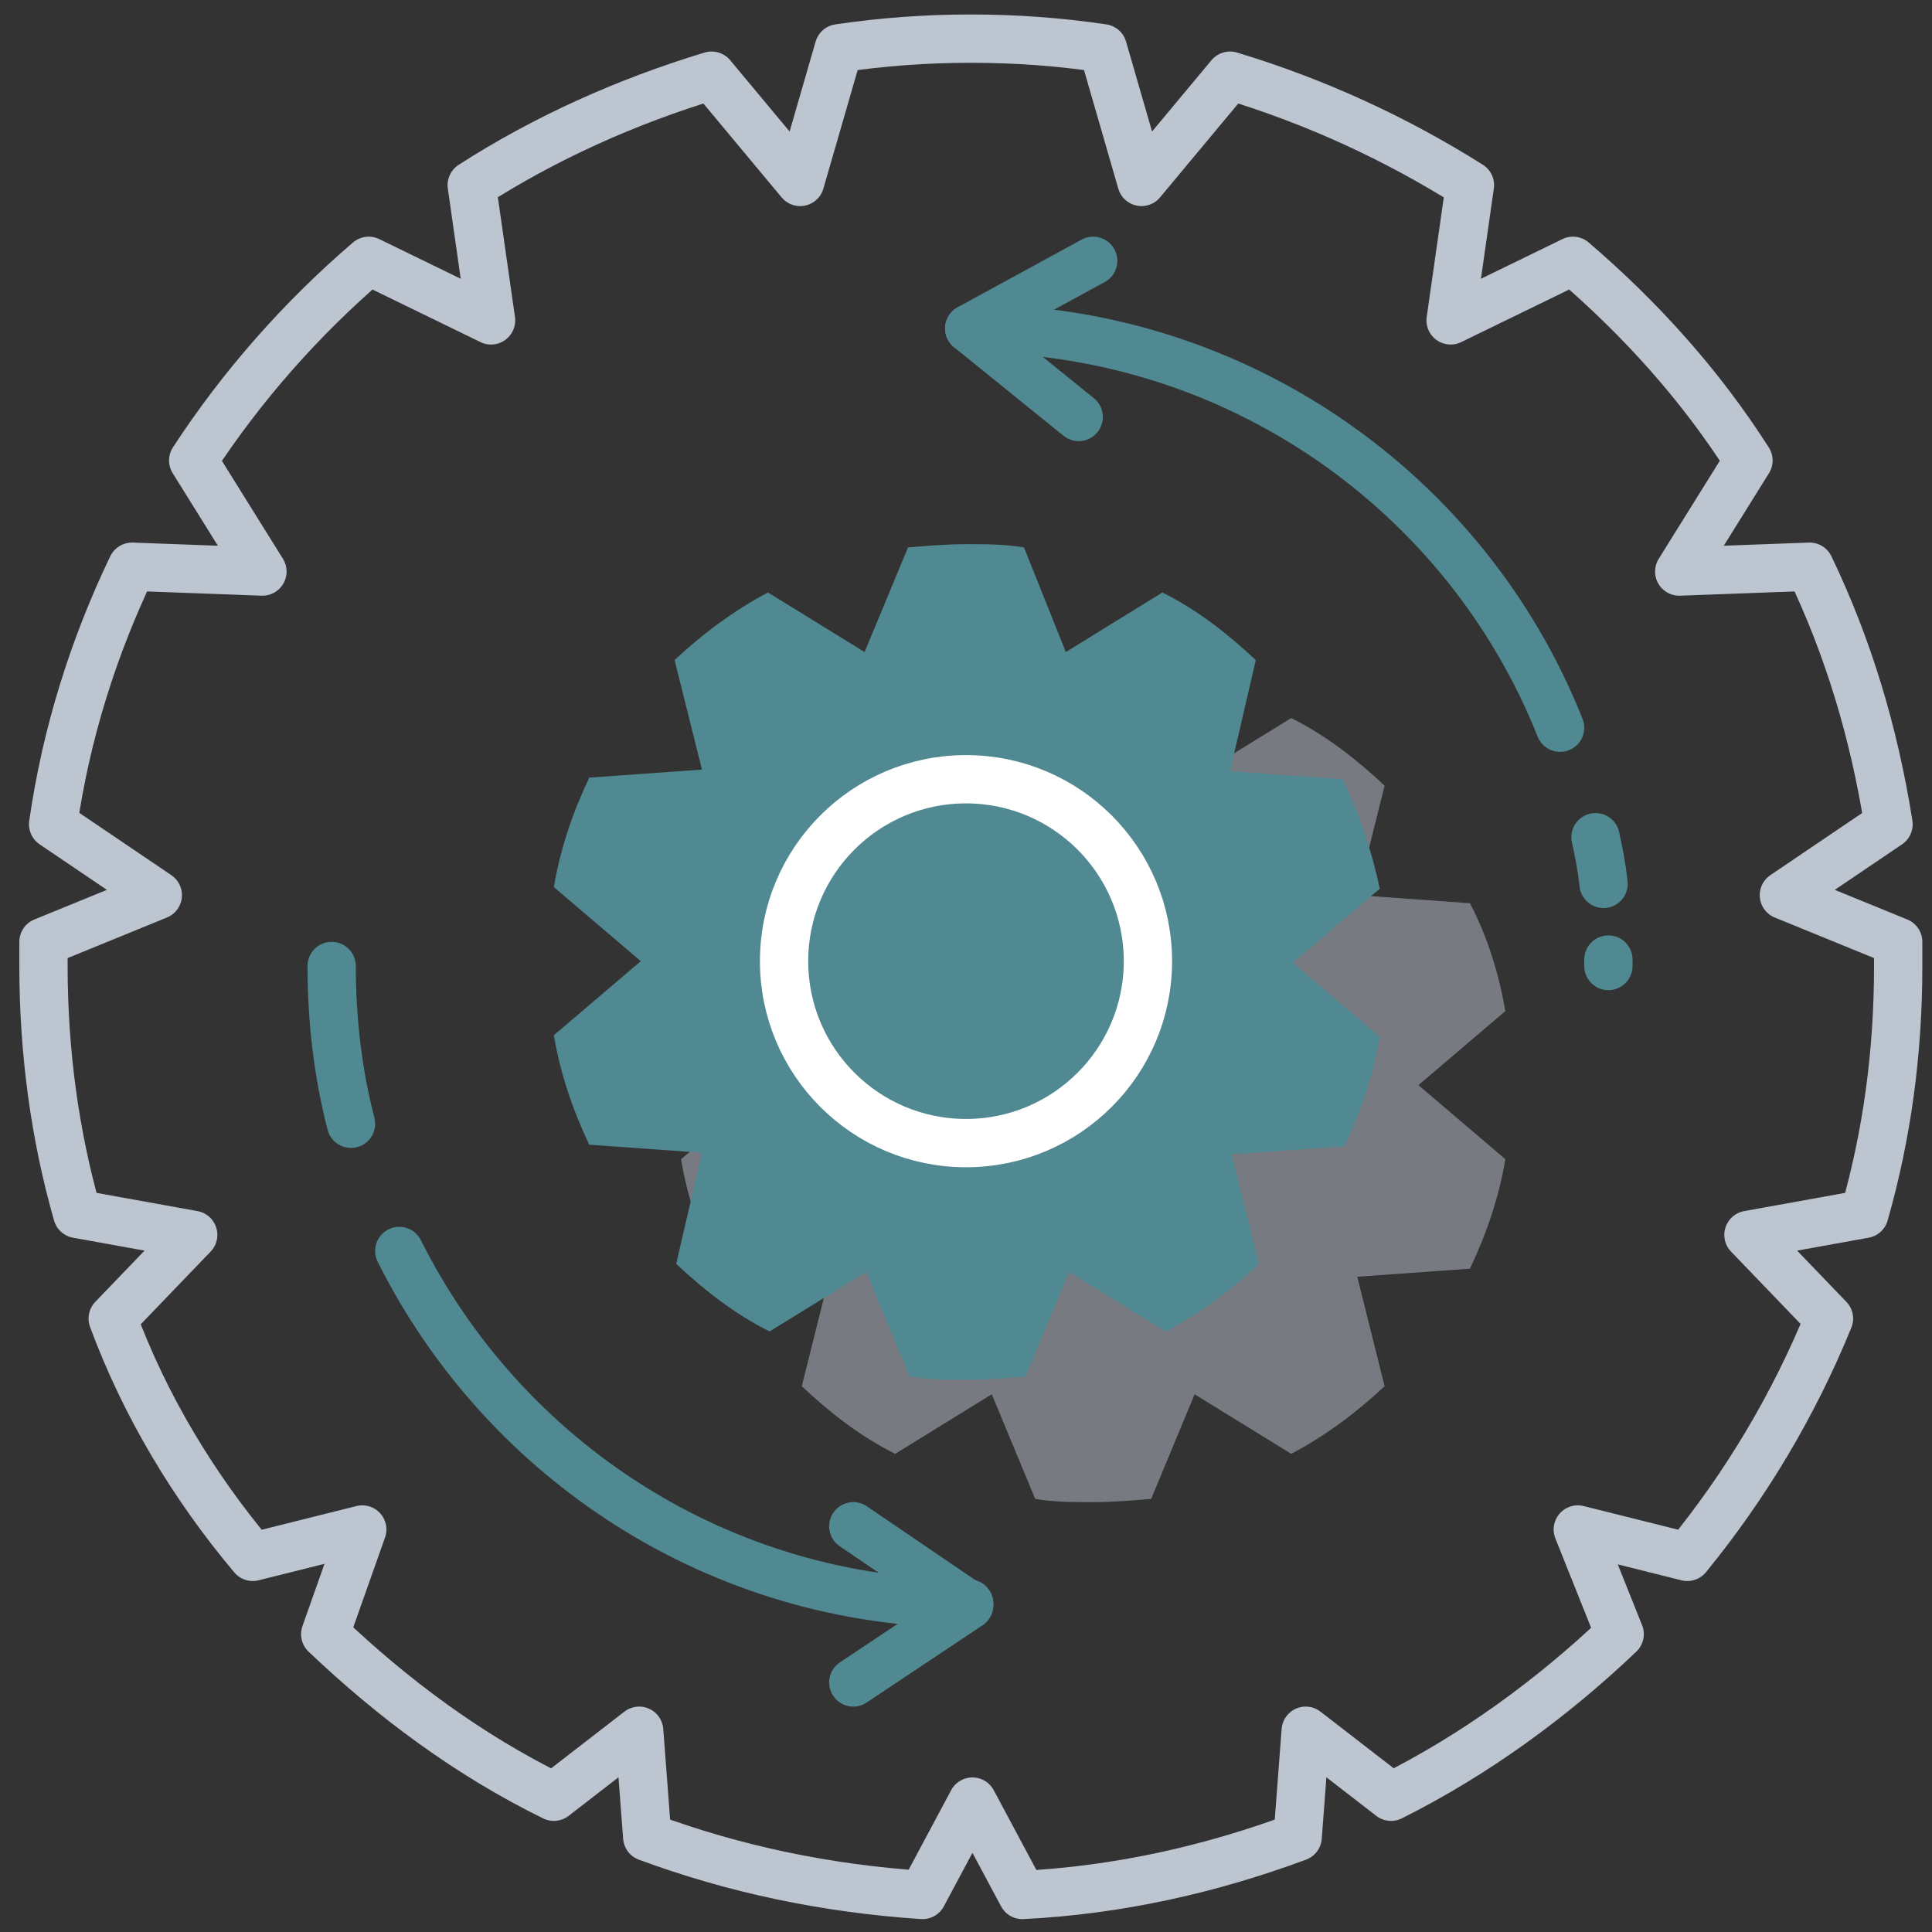 <svg xmlns="http://www.w3.org/2000/svg" viewBox="-227 229 120 120">
  <rect x="-227" y="229" width="120" height="120" fill="#333333" stroke="none"/>
  <path fill="none" stroke="#bdc5d1" stroke-linecap="round" stroke-linejoin="round" stroke-miterlimit="10" stroke-width="3" d="M-109.1 289v-1.5l-7.1-2.9 6.5-4.4c-.9-5.7-2.5-11-4.9-16l-8.1.3 4.3-6.9c-3-4.7-6.7-8.8-10.9-12.4l-7.6 3.7 1.2-8.4c-4.6-2.9-9.6-5.2-14.9-6.8l-5.5 6.6-2.4-8.3c-2.7-.4-5.4-.6-8.2-.6s-5.5.2-8.2.6l-2.4 8.3-5.5-6.6c-5.3 1.6-10.4 3.9-14.9 6.8l1.2 8.4-7.6-3.7c-4.2 3.6-7.9 7.8-10.9 12.4l4.3 6.9-8.1-.3c-2.4 5-4.1 10.4-4.9 16l6.5 4.4-7.1 2.9v1.5c0 5.3.7 10.5 2.1 15.4l7.2 1.3-5 5.2c2 5.4 5 10.4 8.7 14.8l6.8-1.7-2.3 6.5c4.2 4 8.9 7.5 14.2 10.1l5.3-4.1.5 6.6c5.4 2 11.1 3.2 17.1 3.6l3.1-5.8 3.1 5.8c6-.3 11.7-1.6 17.1-3.6l.5-6.6 5.3 4.1c5.2-2.6 10-6.1 14.2-10.1l-2.6-6.5 6.8 1.7c3.6-4.4 6.6-9.4 8.8-14.8l-5-5.2 7.2-1.3c1.4-4.9 2.1-10 2.1-15.4z"/>
  <path fill="#bdc5d1" d="M-135.7 285.1l-7-.5 1.7-6.8c-1.7-1.6-3.6-3.1-5.8-4.2l-6 3.7-2.7-6.5c-1.2-.2-2.4-.2-3.6-.2-1.2 0-2.4.1-3.6.2l-2.7 6.5-6-3.7c-2.1 1.1-4.1 2.6-5.8 4.2l1.7 6.8-7 .5c-1 2.1-1.8 4.4-2.2 6.8l5.4 4.6-5.4 4.5c.4 2.4 1.2 4.7 2.2 6.8l7 .5-1.7 6.8c1.7 1.6 3.6 3.1 5.8 4.2l6-3.7 2.7 6.5c1.2.2 2.4.2 3.6.2s2.4-.1 3.6-.2l2.7-6.5 6 3.7c2.1-1.1 4.1-2.6 5.8-4.2l-1.7-6.8 7-.5c1-2.1 1.8-4.4 2.2-6.8l-5.4-4.6 5.4-4.6c-.4-2.3-1.1-4.6-2.2-6.7z" opacity=".5"/>
  <path fill="#508991" d="M-143.6 277.4l-7-.5 1.6-6.9c-1.7-1.6-3.6-3.1-5.8-4.2l-6 3.7-2.6-6.5c-1.2-.2-2.4-.2-3.6-.2s-2.4.1-3.6.2l-2.7 6.5-6-3.7c-2.1 1.1-4.1 2.6-5.8 4.2l1.7 6.8-7 .5c-1 2.1-1.8 4.4-2.2 6.8l5.4 4.6-5.4 4.6c.4 2.4 1.2 4.7 2.2 6.8l7 .5-1.6 6.9c1.7 1.6 3.6 3.1 5.8 4.2l6-3.7 2.7 6.5c1.2.2 2.4.2 3.6.2 1.2 0 2.4-.1 3.6-.2l2.7-6.5 6 3.7c2.1-1.1 4.1-2.6 5.8-4.2l-1.7-6.8 7-.5c1-2.1 1.8-4.4 2.2-6.8l-5.4-4.6 5.4-4.6c-.5-2.4-1.3-4.7-2.3-6.8z"/>
  <path fill="none" stroke="#508991" stroke-linecap="round" stroke-linejoin="round" stroke-miterlimit="10" stroke-width="3" d="M-127.1 288.6v.4M-127.9 281c.2.9.4 1.9.5 2.9M-166.8 249.4c16.6 0 30.9 10.2 36.7 24.8M-205.2 298.8c-.8-3.1-1.2-6.4-1.2-9.8M-166.8 328.6c-15.5 0-28.9-8.9-35.4-21.9"/>
  <circle cx="-167" cy="288.7" r="11.3" fill="none" stroke="#fff" stroke-linecap="round" stroke-linejoin="round" stroke-miterlimit="10" stroke-width="3"/>
  <path fill="none" stroke="#508991" stroke-linecap="round" stroke-linejoin="round" stroke-miterlimit="10" stroke-width="3" d="M-160 254.9l-6.8-5.5 7.7-4.2M-174 323.8l7.2 4.9-7.2 4.8"/>
</svg>